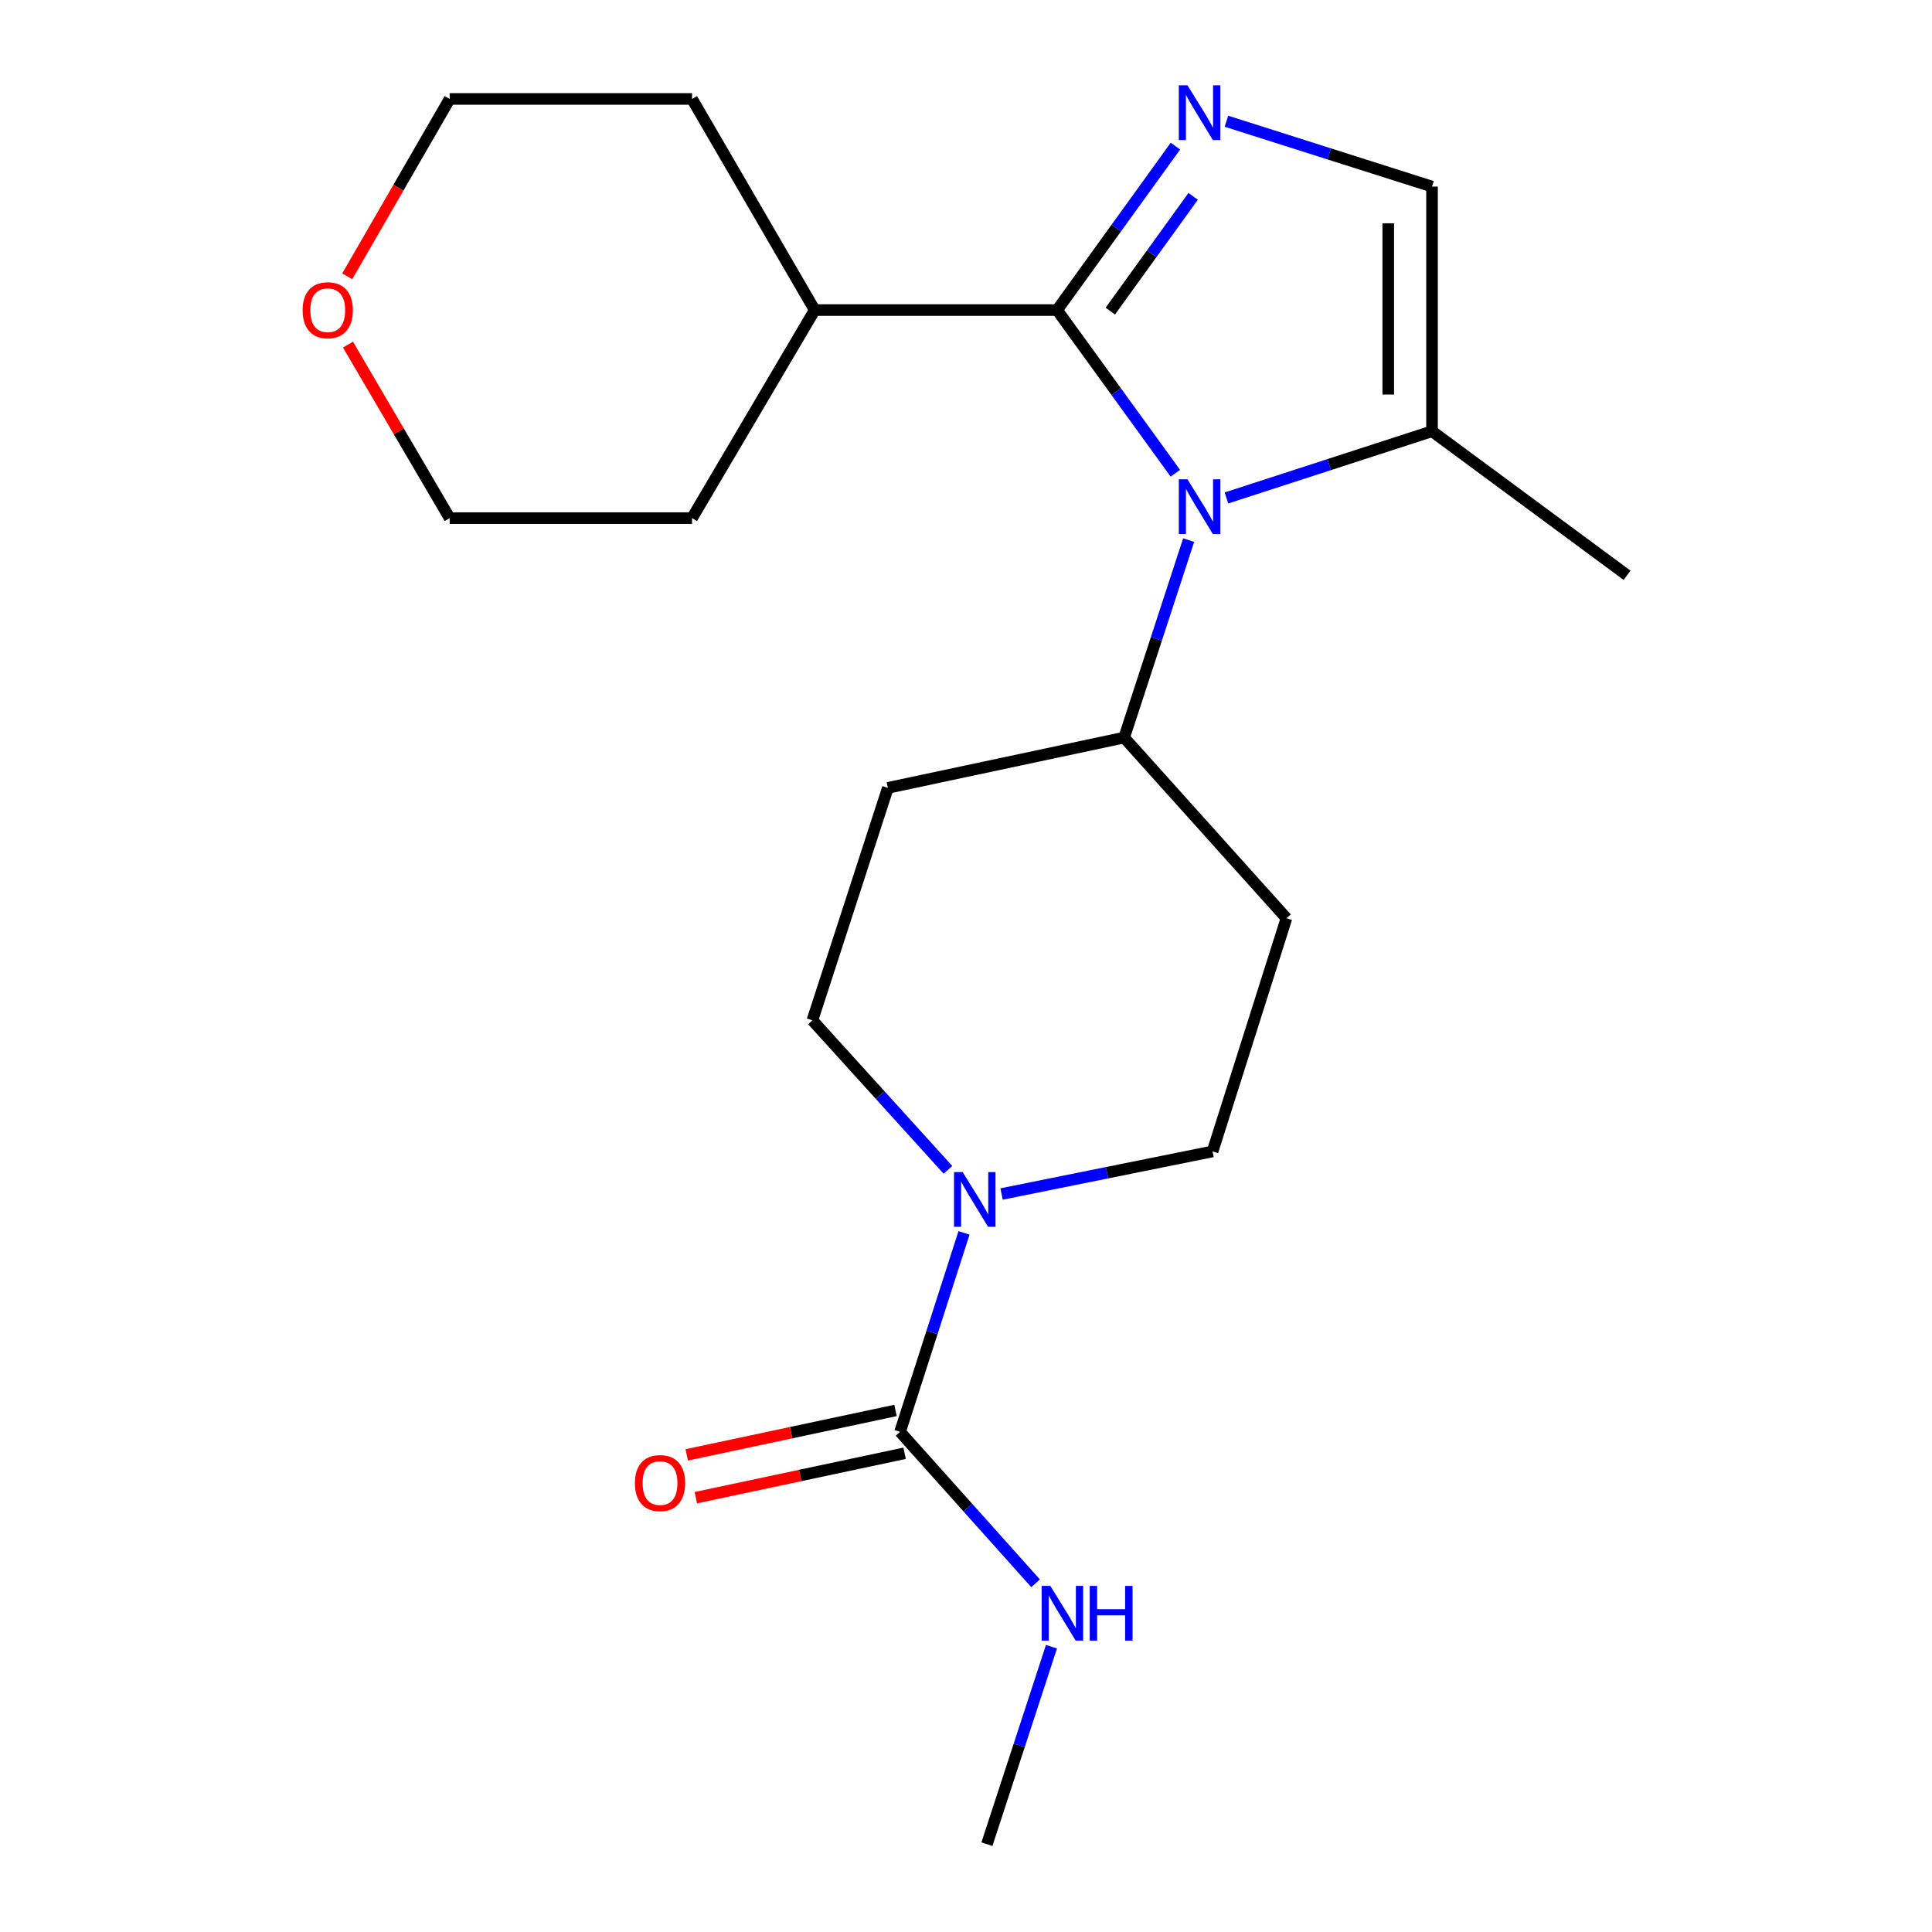<?xml version='1.0' encoding='iso-8859-1'?>
<svg version='1.1' baseProfile='full'
              xmlns='http://www.w3.org/2000/svg'
                      xmlns:rdkit='http://www.rdkit.org/xml'
                      xmlns:xlink='http://www.w3.org/1999/xlink'
                  xml:space='preserve'
width='1000px' height='1000px' viewBox='0 0 1000 1000'>
<!-- END OF HEADER -->
<rect style='opacity:1.0;fill:#FFFFFF;stroke:none' width='1000' height='1000' x='0' y='0'> </rect>
<path class='bond-0' d='M 547.142,160.49 L 577.75,202.72' style='fill:none;fill-rule:evenodd;stroke:#000000;stroke-width:6px;stroke-linecap:butt;stroke-linejoin:miter;stroke-opacity:1' />
<path class='bond-0' d='M 577.75,202.72 L 608.358,244.95' style='fill:none;fill-rule:evenodd;stroke:#0000FF;stroke-width:6px;stroke-linecap:butt;stroke-linejoin:miter;stroke-opacity:1' />
<path class='bond-1' d='M 547.142,160.49 L 577.772,118.063' style='fill:none;fill-rule:evenodd;stroke:#000000;stroke-width:6px;stroke-linecap:butt;stroke-linejoin:miter;stroke-opacity:1' />
<path class='bond-1' d='M 577.772,118.063 L 608.402,75.636' style='fill:none;fill-rule:evenodd;stroke:#0000FF;stroke-width:6px;stroke-linecap:butt;stroke-linejoin:miter;stroke-opacity:1' />
<path class='bond-1' d='M 574.7,161.024 L 596.141,131.325' style='fill:none;fill-rule:evenodd;stroke:#000000;stroke-width:6px;stroke-linecap:butt;stroke-linejoin:miter;stroke-opacity:1' />
<path class='bond-1' d='M 596.141,131.325 L 617.582,101.626' style='fill:none;fill-rule:evenodd;stroke:#0000FF;stroke-width:6px;stroke-linecap:butt;stroke-linejoin:miter;stroke-opacity:1' />
<path class='bond-12' d='M 547.142,160.49 L 421.693,160.49' style='fill:none;fill-rule:evenodd;stroke:#000000;stroke-width:6px;stroke-linecap:butt;stroke-linejoin:miter;stroke-opacity:1' />
<path class='bond-4' d='M 634.801,257.741 L 688.007,240.475' style='fill:none;fill-rule:evenodd;stroke:#0000FF;stroke-width:6px;stroke-linecap:butt;stroke-linejoin:miter;stroke-opacity:1' />
<path class='bond-4' d='M 688.007,240.475 L 741.213,223.209' style='fill:none;fill-rule:evenodd;stroke:#000000;stroke-width:6px;stroke-linecap:butt;stroke-linejoin:miter;stroke-opacity:1' />
<path class='bond-6' d='M 615.246,279.555 L 598.551,330.664' style='fill:none;fill-rule:evenodd;stroke:#0000FF;stroke-width:6px;stroke-linecap:butt;stroke-linejoin:miter;stroke-opacity:1' />
<path class='bond-6' d='M 598.551,330.664 L 581.855,381.773' style='fill:none;fill-rule:evenodd;stroke:#000000;stroke-width:6px;stroke-linecap:butt;stroke-linejoin:miter;stroke-opacity:1' />
<path class='bond-5' d='M 634.795,62.744 L 688.004,79.66' style='fill:none;fill-rule:evenodd;stroke:#0000FF;stroke-width:6px;stroke-linecap:butt;stroke-linejoin:miter;stroke-opacity:1' />
<path class='bond-5' d='M 688.004,79.66 L 741.213,96.576' style='fill:none;fill-rule:evenodd;stroke:#000000;stroke-width:6px;stroke-linecap:butt;stroke-linejoin:miter;stroke-opacity:1' />
<path class='bond-2' d='M 465.871,741.129 L 482.421,689.632' style='fill:none;fill-rule:evenodd;stroke:#000000;stroke-width:6px;stroke-linecap:butt;stroke-linejoin:miter;stroke-opacity:1' />
<path class='bond-2' d='M 482.421,689.632 L 498.971,638.135' style='fill:none;fill-rule:evenodd;stroke:#0000FF;stroke-width:6px;stroke-linecap:butt;stroke-linejoin:miter;stroke-opacity:1' />
<path class='bond-11' d='M 463.514,730.049 L 409.481,741.545' style='fill:none;fill-rule:evenodd;stroke:#000000;stroke-width:6px;stroke-linecap:butt;stroke-linejoin:miter;stroke-opacity:1' />
<path class='bond-11' d='M 409.481,741.545 L 355.448,753.04' style='fill:none;fill-rule:evenodd;stroke:#FF0000;stroke-width:6px;stroke-linecap:butt;stroke-linejoin:miter;stroke-opacity:1' />
<path class='bond-11' d='M 468.228,752.209 L 414.195,763.704' style='fill:none;fill-rule:evenodd;stroke:#000000;stroke-width:6px;stroke-linecap:butt;stroke-linejoin:miter;stroke-opacity:1' />
<path class='bond-11' d='M 414.195,763.704 L 360.163,775.2' style='fill:none;fill-rule:evenodd;stroke:#FF0000;stroke-width:6px;stroke-linecap:butt;stroke-linejoin:miter;stroke-opacity:1' />
<path class='bond-13' d='M 465.871,741.129 L 500.94,780.316' style='fill:none;fill-rule:evenodd;stroke:#000000;stroke-width:6px;stroke-linecap:butt;stroke-linejoin:miter;stroke-opacity:1' />
<path class='bond-13' d='M 500.94,780.316 L 536.008,819.503' style='fill:none;fill-rule:evenodd;stroke:#0000FF;stroke-width:6px;stroke-linecap:butt;stroke-linejoin:miter;stroke-opacity:1' />
<path class='bond-3' d='M 490.669,605.518 L 455.583,566.817' style='fill:none;fill-rule:evenodd;stroke:#0000FF;stroke-width:6px;stroke-linecap:butt;stroke-linejoin:miter;stroke-opacity:1' />
<path class='bond-3' d='M 455.583,566.817 L 420.497,528.116' style='fill:none;fill-rule:evenodd;stroke:#000000;stroke-width:6px;stroke-linecap:butt;stroke-linejoin:miter;stroke-opacity:1' />
<path class='bond-23' d='M 518.416,618.015 L 573.018,606.999' style='fill:none;fill-rule:evenodd;stroke:#0000FF;stroke-width:6px;stroke-linecap:butt;stroke-linejoin:miter;stroke-opacity:1' />
<path class='bond-23' d='M 573.018,606.999 L 627.62,595.982' style='fill:none;fill-rule:evenodd;stroke:#000000;stroke-width:6px;stroke-linecap:butt;stroke-linejoin:miter;stroke-opacity:1' />
<path class='bond-15' d='M 741.213,223.209 L 842.181,297.771' style='fill:none;fill-rule:evenodd;stroke:#000000;stroke-width:6px;stroke-linecap:butt;stroke-linejoin:miter;stroke-opacity:1' />
<path class='bond-21' d='M 741.213,223.209 L 741.213,96.576' style='fill:none;fill-rule:evenodd;stroke:#000000;stroke-width:6px;stroke-linecap:butt;stroke-linejoin:miter;stroke-opacity:1' />
<path class='bond-21' d='M 718.557,204.214 L 718.557,115.571' style='fill:none;fill-rule:evenodd;stroke:#000000;stroke-width:6px;stroke-linecap:butt;stroke-linejoin:miter;stroke-opacity:1' />
<path class='bond-7' d='M 581.855,381.773 L 665.87,475.278' style='fill:none;fill-rule:evenodd;stroke:#000000;stroke-width:6px;stroke-linecap:butt;stroke-linejoin:miter;stroke-opacity:1' />
<path class='bond-8' d='M 581.855,381.773 L 459.565,407.802' style='fill:none;fill-rule:evenodd;stroke:#000000;stroke-width:6px;stroke-linecap:butt;stroke-linejoin:miter;stroke-opacity:1' />
<path class='bond-10' d='M 665.87,475.278 L 627.62,595.982' style='fill:none;fill-rule:evenodd;stroke:#000000;stroke-width:6px;stroke-linecap:butt;stroke-linejoin:miter;stroke-opacity:1' />
<path class='bond-9' d='M 459.565,407.802 L 420.497,528.116' style='fill:none;fill-rule:evenodd;stroke:#000000;stroke-width:6px;stroke-linecap:butt;stroke-linejoin:miter;stroke-opacity:1' />
<path class='bond-18' d='M 421.693,160.49 L 358.194,268.18' style='fill:none;fill-rule:evenodd;stroke:#000000;stroke-width:6px;stroke-linecap:butt;stroke-linejoin:miter;stroke-opacity:1' />
<path class='bond-19' d='M 421.693,160.49 L 358.194,51.215' style='fill:none;fill-rule:evenodd;stroke:#000000;stroke-width:6px;stroke-linecap:butt;stroke-linejoin:miter;stroke-opacity:1' />
<path class='bond-20' d='M 544.242,852.328 L 527.536,903.437' style='fill:none;fill-rule:evenodd;stroke:#0000FF;stroke-width:6px;stroke-linecap:butt;stroke-linejoin:miter;stroke-opacity:1' />
<path class='bond-20' d='M 527.536,903.437 L 510.83,954.545' style='fill:none;fill-rule:evenodd;stroke:#000000;stroke-width:6px;stroke-linecap:butt;stroke-linejoin:miter;stroke-opacity:1' />
<path class='bond-14' d='M 179.728,143.016 L 206.236,97.115' style='fill:none;fill-rule:evenodd;stroke:#FF0000;stroke-width:6px;stroke-linecap:butt;stroke-linejoin:miter;stroke-opacity:1' />
<path class='bond-14' d='M 206.236,97.115 L 232.744,51.215' style='fill:none;fill-rule:evenodd;stroke:#000000;stroke-width:6px;stroke-linecap:butt;stroke-linejoin:miter;stroke-opacity:1' />
<path class='bond-22' d='M 180.114,178.371 L 206.429,223.276' style='fill:none;fill-rule:evenodd;stroke:#FF0000;stroke-width:6px;stroke-linecap:butt;stroke-linejoin:miter;stroke-opacity:1' />
<path class='bond-22' d='M 206.429,223.276 L 232.744,268.18' style='fill:none;fill-rule:evenodd;stroke:#000000;stroke-width:6px;stroke-linecap:butt;stroke-linejoin:miter;stroke-opacity:1' />
<path class='bond-16' d='M 232.744,268.18 L 358.194,268.18' style='fill:none;fill-rule:evenodd;stroke:#000000;stroke-width:6px;stroke-linecap:butt;stroke-linejoin:miter;stroke-opacity:1' />
<path class='bond-17' d='M 232.744,51.215 L 358.194,51.215' style='fill:none;fill-rule:evenodd;stroke:#000000;stroke-width:6px;stroke-linecap:butt;stroke-linejoin:miter;stroke-opacity:1' />
<path  class='atom-1' d='M 614.639 248.092
L 623.919 263.092
Q 624.839 264.572, 626.319 267.252
Q 627.799 269.932, 627.879 270.092
L 627.879 248.092
L 631.639 248.092
L 631.639 276.412
L 627.759 276.412
L 617.799 260.012
Q 616.639 258.092, 615.399 255.892
Q 614.199 253.692, 613.839 253.012
L 613.839 276.412
L 610.159 276.412
L 610.159 248.092
L 614.639 248.092
' fill='#0000FF'/>
<path  class='atom-2' d='M 614.639 44.166
L 623.919 59.166
Q 624.839 60.646, 626.319 63.326
Q 627.799 66.006, 627.879 66.166
L 627.879 44.166
L 631.639 44.166
L 631.639 72.486
L 627.759 72.486
L 617.799 56.086
Q 616.639 54.166, 615.399 51.966
Q 614.199 49.766, 613.839 49.086
L 613.839 72.486
L 610.159 72.486
L 610.159 44.166
L 614.639 44.166
' fill='#0000FF'/>
<path  class='atom-4' d='M 498.277 606.655
L 507.557 621.655
Q 508.477 623.135, 509.957 625.815
Q 511.437 628.495, 511.517 628.655
L 511.517 606.655
L 515.277 606.655
L 515.277 634.975
L 511.397 634.975
L 501.437 618.575
Q 500.277 616.655, 499.037 614.455
Q 497.837 612.255, 497.477 611.575
L 497.477 634.975
L 493.797 634.975
L 493.797 606.655
L 498.277 606.655
' fill='#0000FF'/>
<path  class='atom-12' d='M 328.63 767.641
Q 328.63 760.841, 331.99 757.041
Q 335.35 753.241, 341.63 753.241
Q 347.91 753.241, 351.27 757.041
Q 354.63 760.841, 354.63 767.641
Q 354.63 774.521, 351.23 778.441
Q 347.83 782.321, 341.63 782.321
Q 335.39 782.321, 331.99 778.441
Q 328.63 774.561, 328.63 767.641
M 341.63 779.121
Q 345.95 779.121, 348.27 776.241
Q 350.63 773.321, 350.63 767.641
Q 350.63 762.081, 348.27 759.281
Q 345.95 756.441, 341.63 756.441
Q 337.31 756.441, 334.95 759.241
Q 332.63 762.041, 332.63 767.641
Q 332.63 773.361, 334.95 776.241
Q 337.31 779.121, 341.63 779.121
' fill='#FF0000'/>
<path  class='atom-14' d='M 543.638 820.864
L 552.918 835.864
Q 553.838 837.344, 555.318 840.024
Q 556.798 842.704, 556.878 842.864
L 556.878 820.864
L 560.638 820.864
L 560.638 849.184
L 556.758 849.184
L 546.798 832.784
Q 545.638 830.864, 544.398 828.664
Q 543.198 826.464, 542.838 825.784
L 542.838 849.184
L 539.158 849.184
L 539.158 820.864
L 543.638 820.864
' fill='#0000FF'/>
<path  class='atom-14' d='M 564.038 820.864
L 567.878 820.864
L 567.878 832.904
L 582.358 832.904
L 582.358 820.864
L 586.198 820.864
L 586.198 849.184
L 582.358 849.184
L 582.358 836.104
L 567.878 836.104
L 567.878 849.184
L 564.038 849.184
L 564.038 820.864
' fill='#0000FF'/>
<path  class='atom-15' d='M 156.636 160.57
Q 156.636 153.77, 159.996 149.97
Q 163.356 146.17, 169.636 146.17
Q 175.916 146.17, 179.276 149.97
Q 182.636 153.77, 182.636 160.57
Q 182.636 167.45, 179.236 171.37
Q 175.836 175.25, 169.636 175.25
Q 163.396 175.25, 159.996 171.37
Q 156.636 167.49, 156.636 160.57
M 169.636 172.05
Q 173.956 172.05, 176.276 169.17
Q 178.636 166.25, 178.636 160.57
Q 178.636 155.01, 176.276 152.21
Q 173.956 149.37, 169.636 149.37
Q 165.316 149.37, 162.956 152.17
Q 160.636 154.97, 160.636 160.57
Q 160.636 166.29, 162.956 169.17
Q 165.316 172.05, 169.636 172.05
' fill='#FF0000'/>
</svg>
